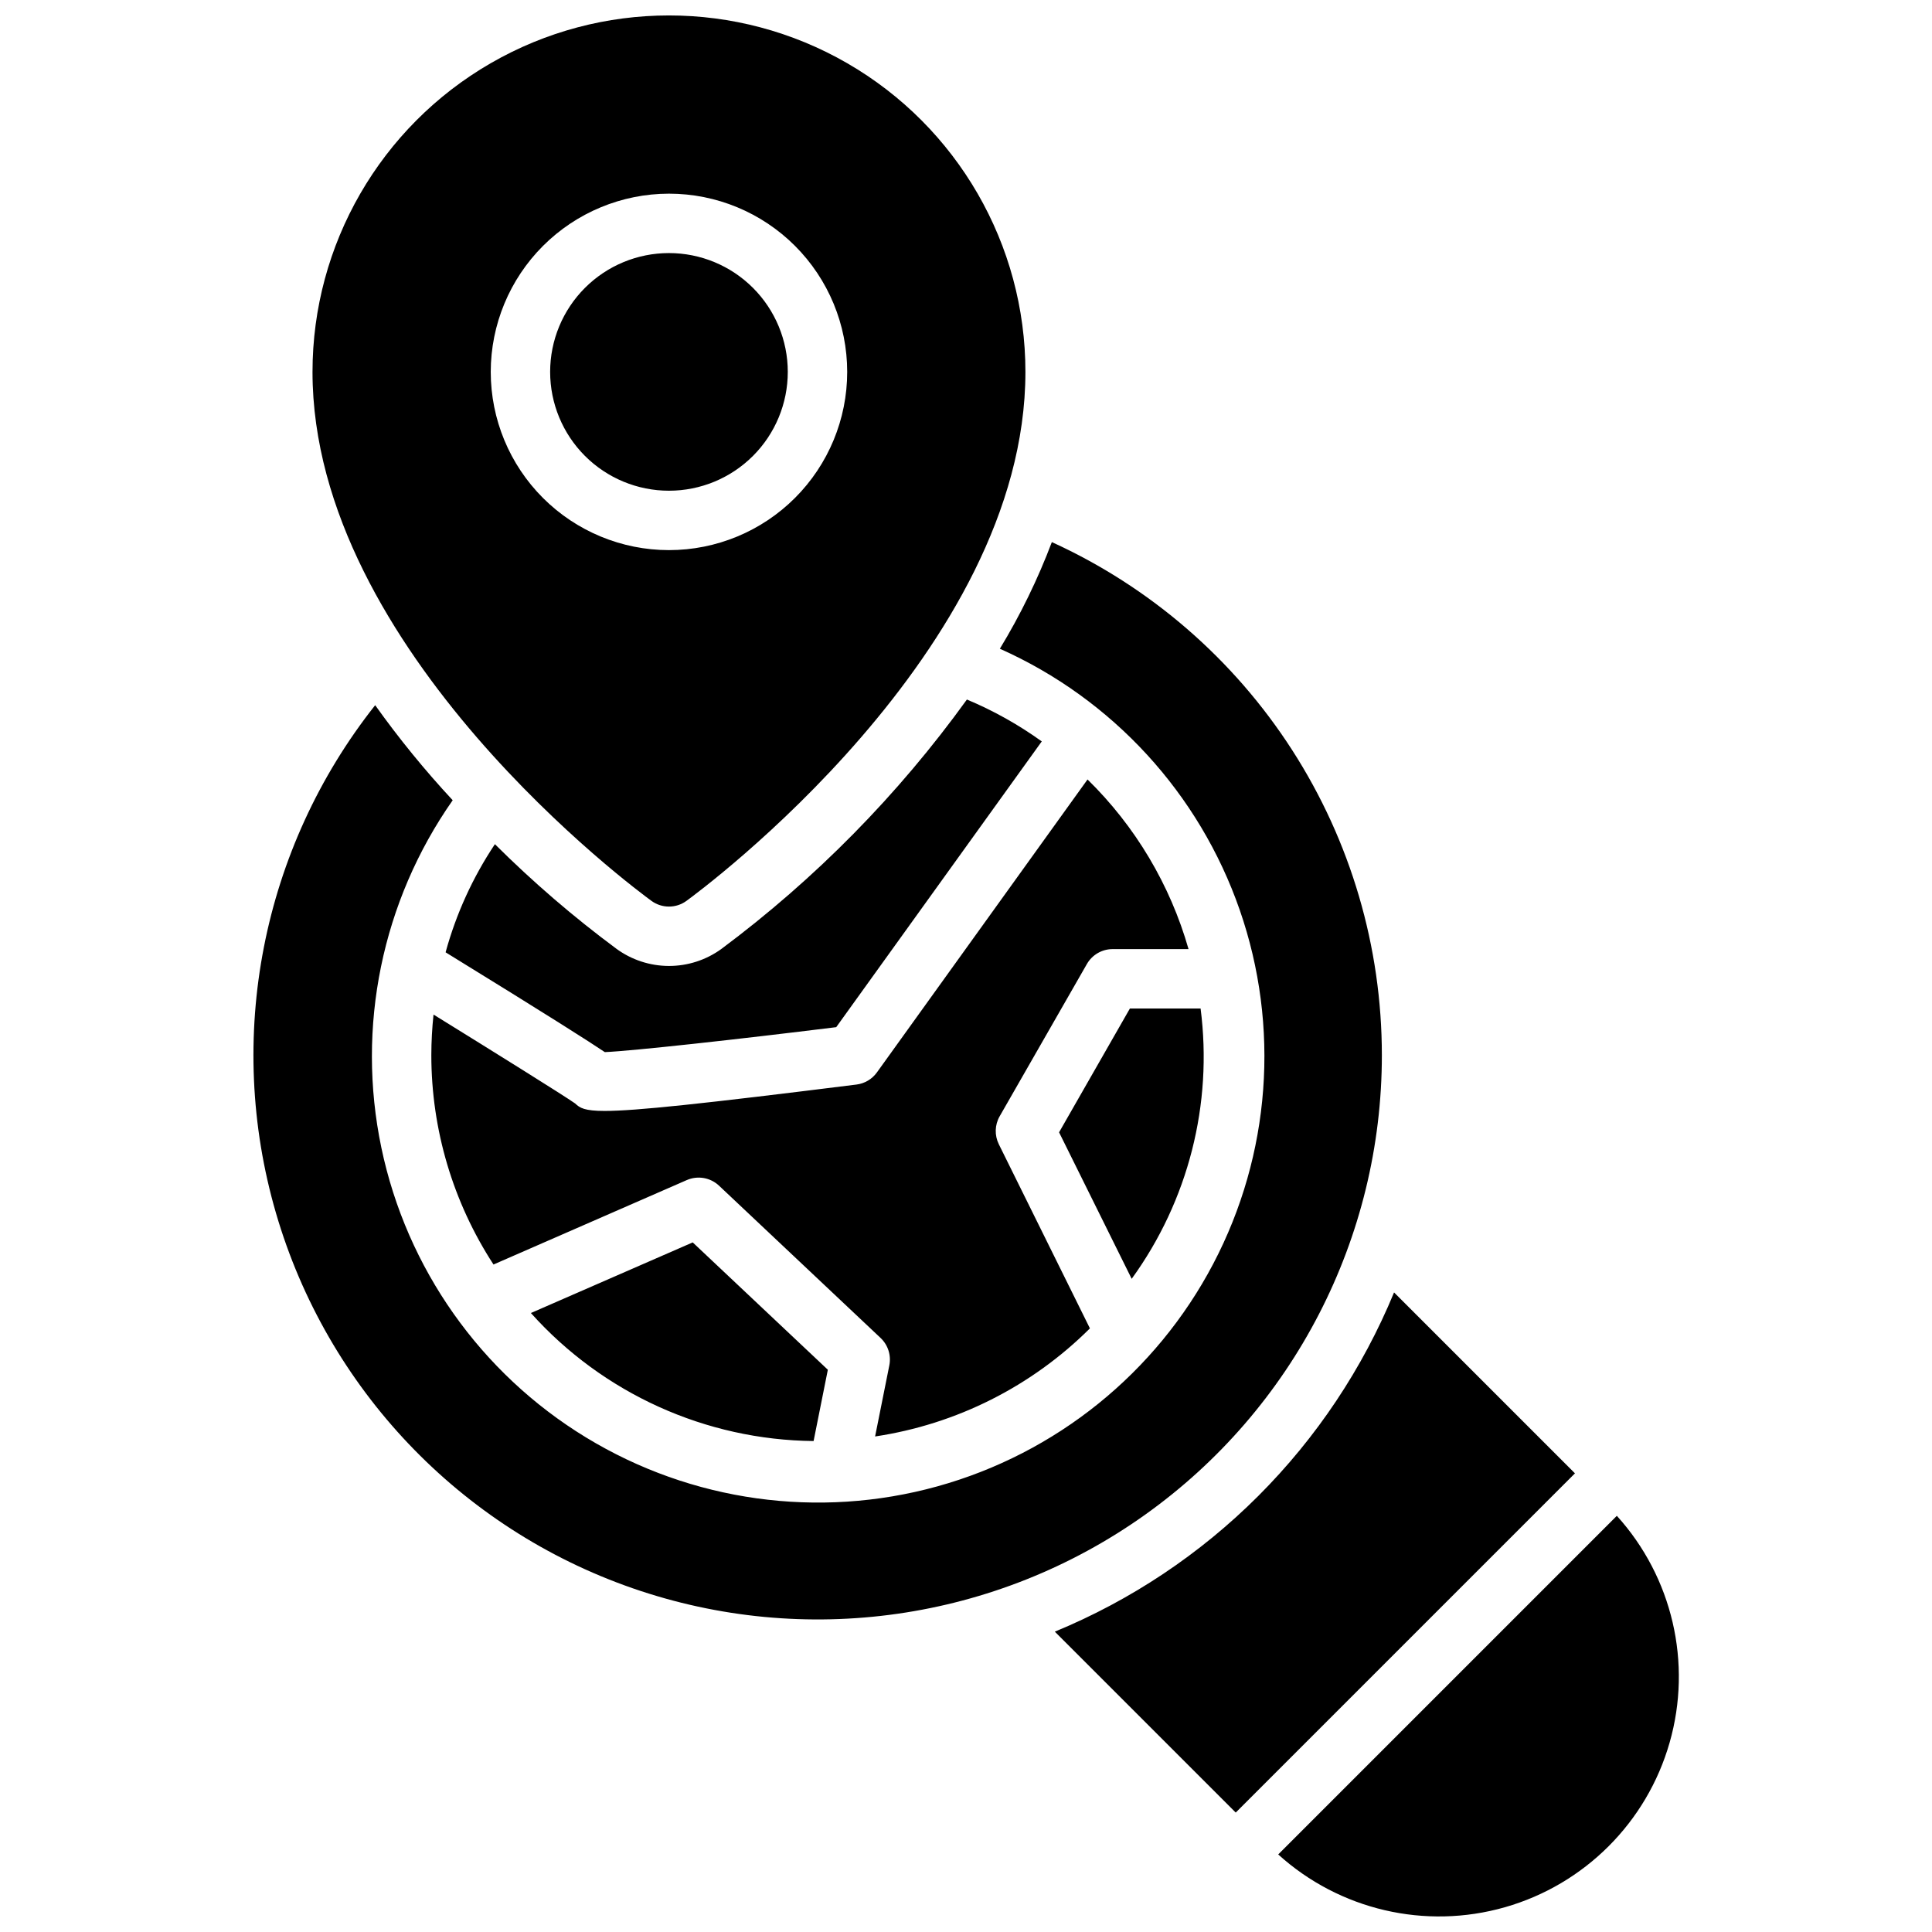 <?xml version="1.0" encoding="UTF-8"?>
<!-- Uploaded to: SVG Repo, www.svgrepo.com, Generator: SVG Repo Mixer Tools -->
<svg width="800px" height="800px" version="1.1" viewBox="144 144 512 512" xmlns="http://www.w3.org/2000/svg">
 <defs>
  <clipPath id="a">
   <path d="m211 148.09h378v503.81h-378z"/>
  </clipPath>
 </defs>
 <g clip-path="url(#a)">
  <path d="m561.38 534.45-89.898 89.898-47.941-47.941c20.172-8.32 38.496-20.547 53.926-35.973 15.426-15.43 27.652-33.754 35.973-53.926zm11.098 11.258-89.742 89.742 0.004-0.004c16.27 14.73 38.992 20.016 60.094 13.988 21.105-6.031 37.602-22.527 43.633-43.633 6.031-21.102 0.742-43.824-13.988-60.094zm-345.66-303.15c0-33.75 18.008-64.934 47.234-81.809s65.234-16.875 94.465 0c29.227 16.875 47.23 48.059 47.23 81.809 0 73.996-86.168 137.52-89.836 140.19-2.758 2.008-6.496 2.008-9.258 0-3.668-2.668-89.836-66.195-89.836-140.19zm47.23 0h0.004c0 12.527 4.977 24.539 13.832 33.398 8.859 8.855 20.871 13.832 33.398 13.832s24.543-4.977 33.398-13.832c8.859-8.859 13.836-20.871 13.836-33.398s-4.977-24.539-13.836-33.398c-8.855-8.859-20.871-13.836-33.398-13.836-12.523 0.016-24.527 4.996-33.383 13.848-8.855 8.855-13.836 20.863-13.848 33.387zm47.23 31.488h0.004c8.352 0 16.359-3.316 22.266-9.223s9.223-13.914 9.223-22.266c0-8.352-3.316-16.359-9.223-22.266s-13.914-9.223-22.266-9.223c-8.352 0-16.359 3.316-22.266 9.223-5.902 5.906-9.223 13.914-9.223 22.266 0 8.352 3.32 16.359 9.223 22.266 5.906 5.906 13.914 9.223 22.266 9.223zm-36.586 217.92c19.105 21.324 46.293 33.637 74.918 33.926l3.777-18.895-35.809-33.746zm91.695-63.758c-1.277 1.777-3.238 2.941-5.41 3.211-41.109 5.141-58.629 6.992-66.738 6.992-5.305 0-6.59-0.789-7.816-1.977-3.078-2.164-21.727-13.785-37.535-23.562v0.004c-0.379 3.566-0.574 7.148-0.582 10.734 0 19.707 5.727 38.984 16.477 55.5l51.223-22.375c2.891-1.258 6.258-0.676 8.551 1.488l42.801 40.344c1.977 1.863 2.856 4.613 2.32 7.277l-3.769 18.836c21.547-3.227 41.496-13.266 56.93-28.645l-24.145-48.805v-0.004c-1.16-2.352-1.078-5.129 0.23-7.406l23.121-40.359c1.406-2.441 4.008-3.941 6.824-3.938h20.105c-4.871-17.055-14.098-32.547-26.766-44.957zm67.52 54.695c14.996-20.676 21.531-46.301 18.262-71.637h-18.734l-18.77 32.812zm-108.77-87.395c-4.047 2.926-8.914 4.496-13.906 4.481-4.992-0.016-9.852-1.609-13.883-4.559-11.387-8.445-22.148-17.707-32.195-27.711-5.863 8.789-10.277 18.465-13.066 28.656 27.629 17.004 38.102 23.695 42.195 26.449 7.398-0.316 35.266-3.387 61.324-6.613l54.473-75.73h-0.004c-6.168-4.441-12.824-8.164-19.836-11.098-18.199 25.234-40.156 47.531-65.102 66.125zm175.07 28.102c-0.008-28.66-8.258-56.715-23.762-80.816-15.508-24.105-37.617-43.242-63.695-55.133-3.715 9.824-8.324 19.285-13.777 28.262 29.848 13.305 52.855 38.367 63.57 69.238 10.715 30.871 8.18 64.797-7.008 93.734-15.184 28.934-41.668 50.297-73.16 59.016s-65.188 4.019-93.094-12.984c-27.906-17.004-47.531-44.797-54.219-76.781-6.688-31.988 0.156-65.316 18.906-92.074-7.387-7.945-14.25-16.359-20.543-25.191-30.035 37.961-39.832 88.117-26.293 134.59 13.539 46.473 48.738 83.52 94.461 99.41 45.723 15.895 96.312 8.668 135.76-19.387 39.445-28.059 62.867-73.477 62.855-121.88z"/>
 </g>
</svg>